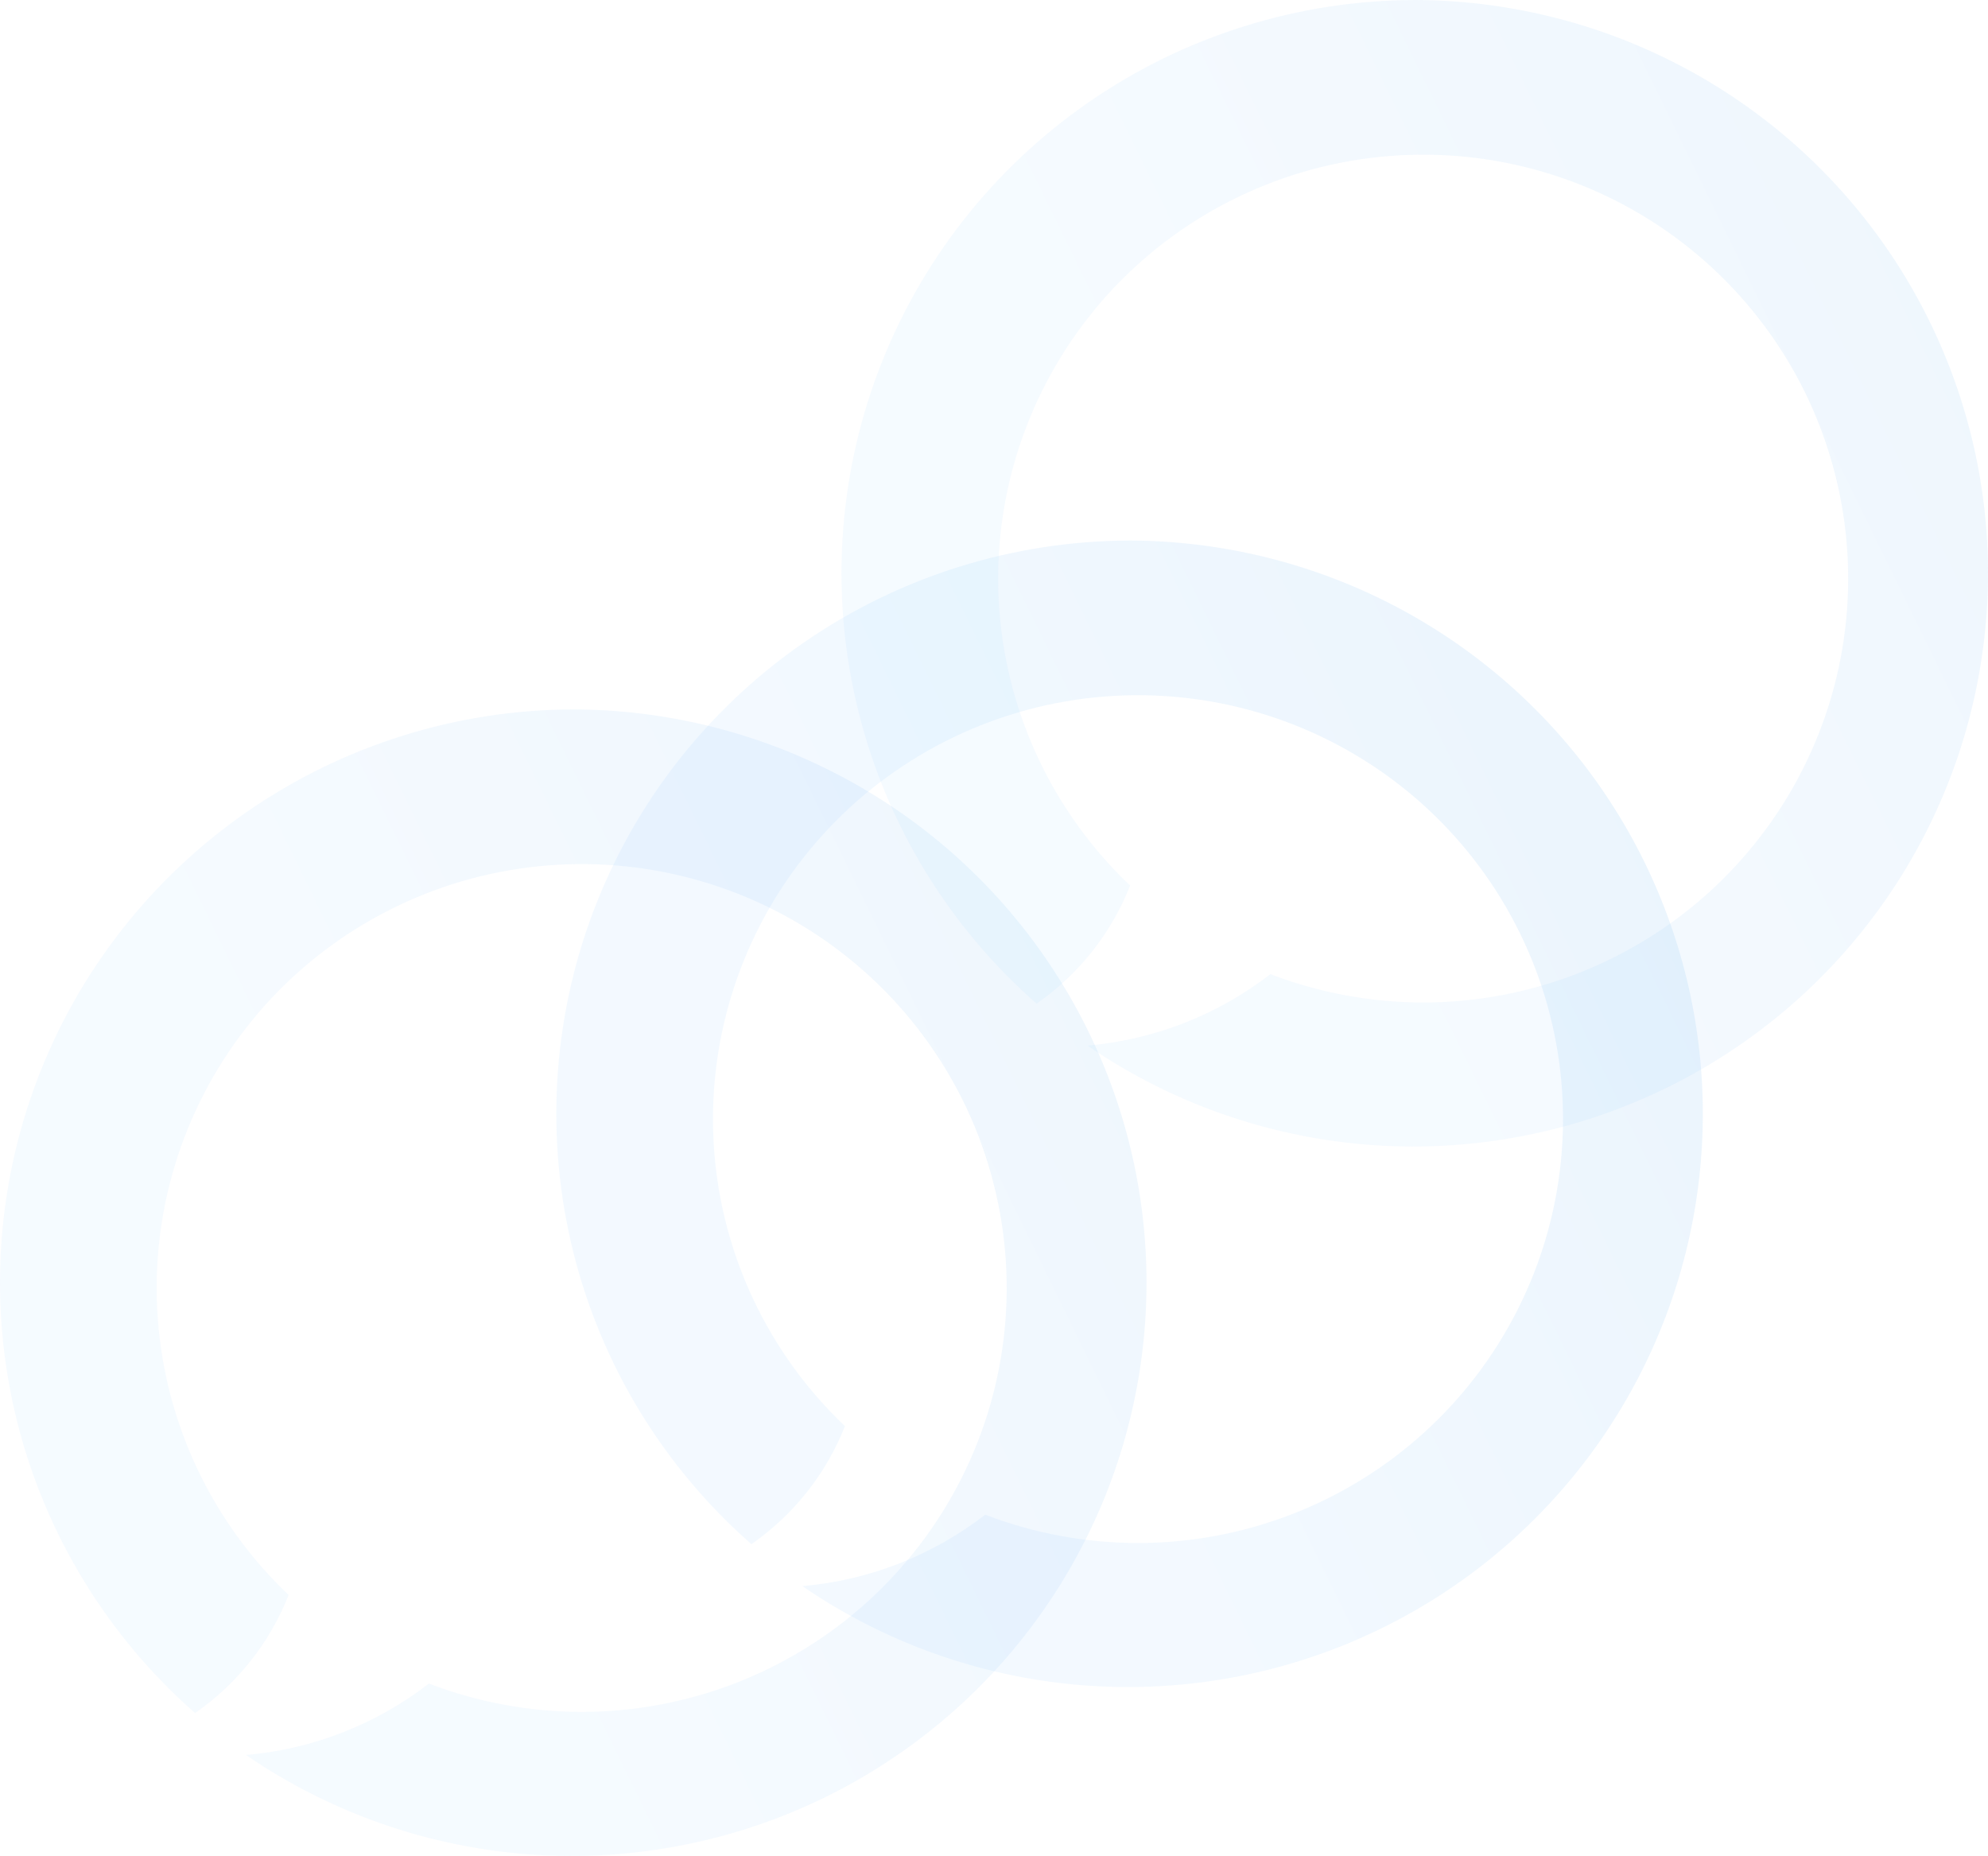 <svg fill="none" height="3176" viewBox="0 0 3402 3176" width="3402" xmlns="http://www.w3.org/2000/svg" xmlns:xlink="http://www.w3.org/1999/xlink"><linearGradient id="a"><stop offset="0" stop-color="#85c6ff"/><stop offset="1" stop-color="#0074d9"/></linearGradient><linearGradient id="b" gradientUnits="userSpaceOnUse" x1="1403" x2="3381.5" xlink:href="#a" y1="1504.5" y2="537.5"/><linearGradient id="c" gradientUnits="userSpaceOnUse" x1="451" x2="2429.5" xlink:href="#a" y1="1793.5" y2="826.5"/><linearGradient id="d" gradientUnits="userSpaceOnUse" x1="1891" x2="3869.5" xlink:href="#a" y1="579.5" y2="-387.5"/><clipPath id="e"><path d="m952 925h1962v1962h-1962z"/></clipPath><clipPath id="f"><path d="m0 1214h1962v1962h-1962z"/></clipPath><clipPath id="g"><path d="m1440 0h1962v1962h-1962z"/></clipPath><g clip-path="url(#e)" opacity=".1"><path d="m1934.16 925c-199.76.288-394.7 61.238-558.88 174.74-164.19 113.49-289.83 274.16-360.21 460.62-70.381 186.47-82.17 389.89-33.796 583.2 48.376 193.3 154.616 367.34 304.596 498.95 72.21-50.09 127.91-120.4 160.05-202.06-130.76-124.16-210.54-292.38-223.83-471.96-13.29-179.57 40.85-357.66 151.91-499.63 111.05-141.96 271.08-237.65 448.95-268.47 177.88-30.82 360.88 5.45 513.43 101.75 152.55 96.29 263.74 245.74 311.94 419.27 48.21 173.52 29.98 358.72-51.14 519.59-81.11 160.86-219.31 285.89-387.72 350.76-168.42 64.88-355 64.96-523.47.23-90.35 69.98-199.04 112.43-313.01 122.25 126.88 87.04 272.47 143.16 425.06 163.83s307.91 5.32 453.46-44.82c145.56-50.14 277.27-133.66 384.55-243.85 107.28-110.18 187.12-243.94 233.09-390.53 45.98-146.58 56.8-301.88 31.6-453.4-25.19-151.51-85.71-295.01-176.67-418.94s-209.82-224.82-347.02-294.56c-137.2-69.744-288.9-106.385-442.89-106.97z" fill="url(#b)"/></g><g clip-path="url(#f)" opacity=".08"><path d="m982.163 1214c-199.763.29-394.704 61.24-558.886 174.74-164.182 113.49-289.822 274.16-360.205 460.62-70.383 186.47-82.172 389.89-33.798 583.2 48.374 193.3 154.617 367.34 304.594 498.95 72.211-50.09 127.908-120.4 160.048-202.06-130.753-124.16-210.534-292.38-223.826-471.96-13.292-179.57 40.854-357.66 151.909-499.63 111.055-141.96 271.08-237.65 448.954-268.47 177.877-30.82 360.877 5.45 513.427 101.75 152.55 96.29 263.74 245.74 311.94 419.27 48.21 173.52 29.98 358.72-51.14 519.59-81.11 160.86-219.31 285.89-387.72 350.76-168.42 64.88-355.001 64.96-523.472.23-90.345 69.98-199.04 112.43-313.005 122.25 126.873 87.04 272.465 143.16 425.054 163.83s307.913 5.32 453.463-44.82c145.56-50.14 277.27-133.66 384.55-243.85 107.28-110.18 187.12-243.94 233.09-390.53 45.98-146.58 56.8-301.88 31.6-453.4-25.19-151.51-85.71-295.01-176.67-418.94s-209.82-224.82-347.02-294.56-288.9-106.38-442.887-106.97z" fill="url(#c)"/></g><g clip-path="url(#g)" opacity=".08"><path d="m2422.16 0c-199.76.288-394.7 61.238-558.88 174.737-164.19 113.498-289.83 274.165-360.21 460.628s-82.17 389.885-33.8 583.195c48.38 193.3 154.62 367.34 304.6 498.95 72.21-50.09 127.91-120.4 160.05-202.06-130.76-124.16-210.54-292.38-223.83-471.96-13.29-179.572 40.85-357.663 151.91-499.628 111.05-141.965 271.08-237.656 448.95-268.472 177.88-30.815 360.88 5.448 513.43 101.745s263.74 245.745 311.94 419.271c48.21 173.525 29.98 358.724-51.14 519.594-81.11 160.86-219.31 285.89-387.72 350.76-168.42 64.88-355 64.96-523.47.23-90.35 69.98-199.04 112.43-313.01 122.25 126.88 87.04 272.47 143.16 425.06 163.83s307.91 5.32 453.46-44.82c145.56-50.14 277.27-133.66 384.55-243.85 107.28-110.18 187.12-243.94 233.09-390.53 45.98-146.58 56.8-301.881 31.6-453.397-25.19-151.516-85.71-295.015-176.67-418.943-90.96-123.929-209.82-224.82-347.02-294.562-137.2-69.742-288.9-106.383-442.89-106.968z" fill="url(#d)"/></g></svg>